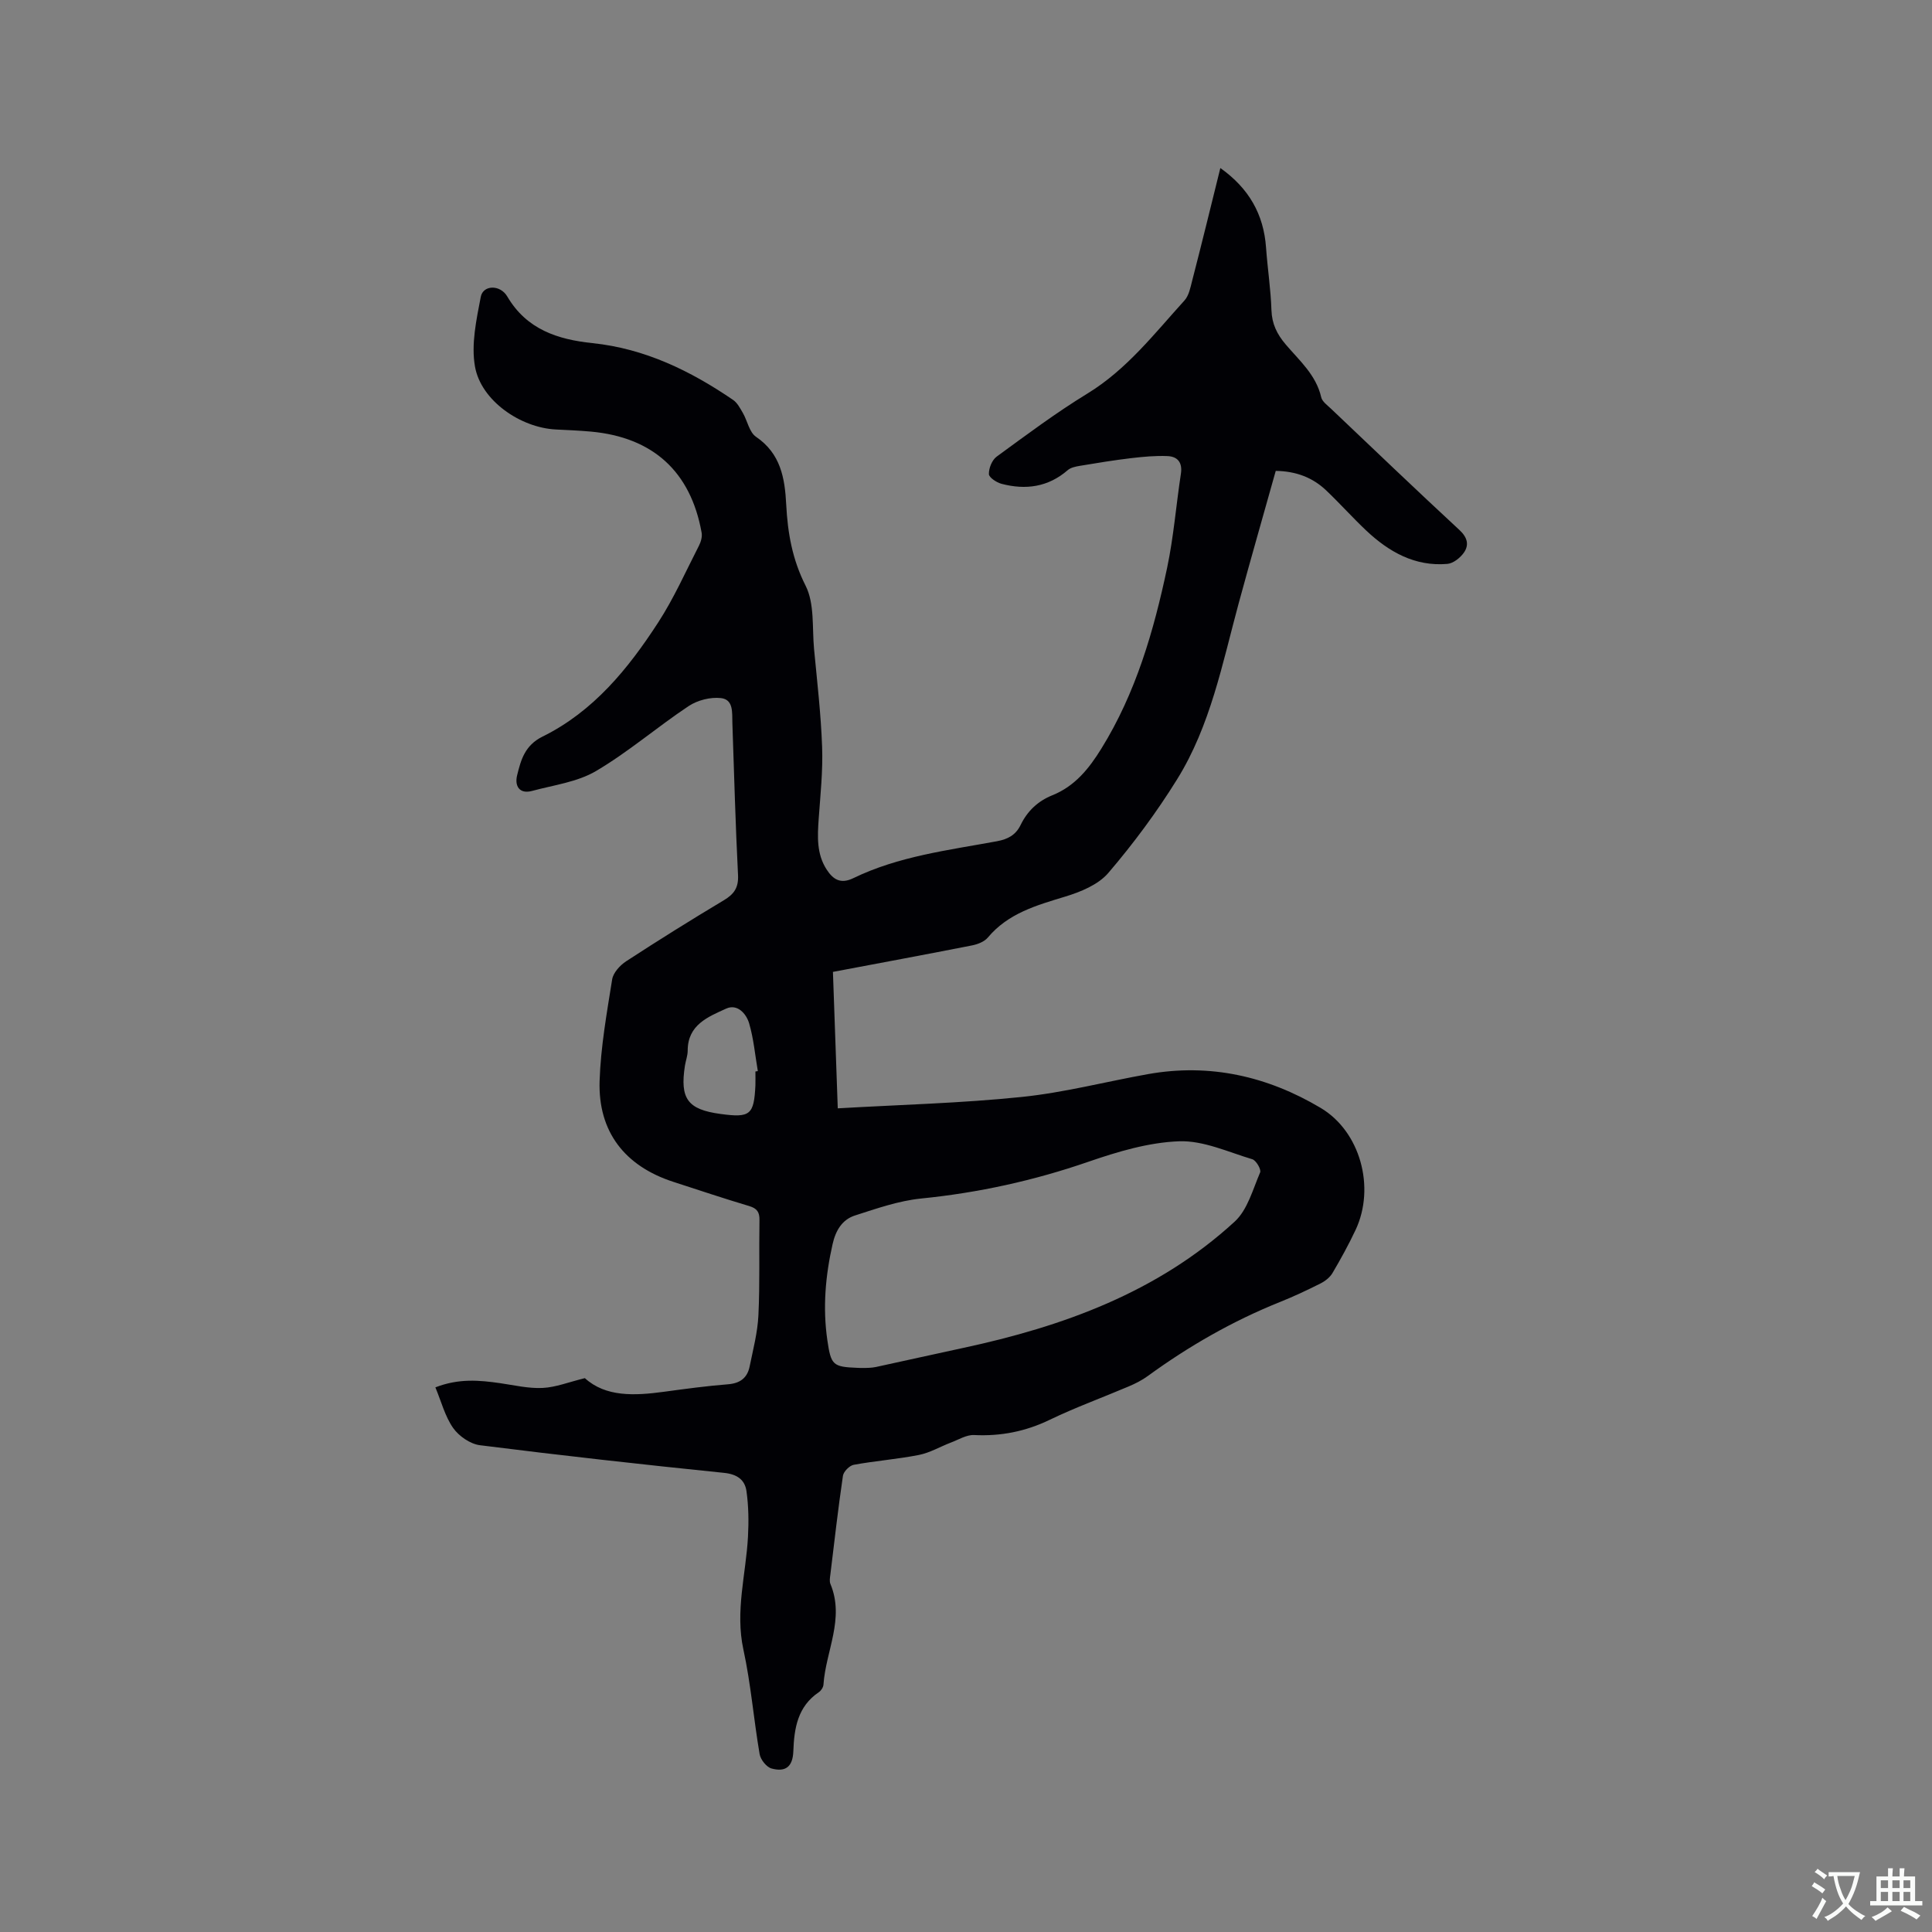 <svg enable-background="new 0 0 400 400" viewBox="0 0 400 400" xmlns="http://www.w3.org/2000/svg"><rect x="0" y="0" width="400" height="400" fill="#808080" stroke="none"/><path d="m252.66 34.79c5.91 4.2 8.97 9.57 9.46 16.46.31 4.33.98 8.65 1.12 12.98.1 2.84 1.15 4.96 2.94 7.07 2.84 3.35 6.3 6.31 7.36 10.94.2.9 1.27 1.65 2.02 2.37 8.84 8.4 17.65 16.83 26.6 25.12 1.64 1.52 2.04 3.06.94 4.66-.75 1.09-2.22 2.26-3.45 2.36-6.7.57-12.08-2.48-16.78-6.9-2.85-2.69-5.47-5.63-8.31-8.33-2.79-2.64-6.18-3.96-10.43-4.03-2.56 9.14-5.19 18.27-7.68 27.44-3.38 12.46-5.83 25.3-12.75 36.43-4.22 6.8-9.04 13.3-14.24 19.38-2.09 2.44-5.75 3.93-8.98 4.91-5.93 1.8-11.76 3.44-15.97 8.47-.72.86-2.11 1.39-3.28 1.62-9.45 1.86-18.91 3.62-28.78 5.48.32 9.04.64 18.2 1 28.25 12.91-.75 25.51-1.06 38.02-2.35 8.82-.9 17.49-3.18 26.24-4.74 12.78-2.27 24.7.45 35.7 6.99 8.23 4.88 11.38 16.45 7.26 25.25-1.44 3.06-3.08 6.04-4.8 8.96-.54.91-1.55 1.69-2.52 2.17-2.74 1.38-5.53 2.69-8.38 3.83-9.79 3.93-18.85 9.13-27.36 15.33-1.18.86-2.53 1.54-3.89 2.12-5.45 2.32-11.05 4.35-16.38 6.92-5.01 2.42-10.12 3.43-15.65 3.16-1.59-.08-3.25.97-4.85 1.57-2.2.84-4.31 2.1-6.58 2.55-4.46.88-9.03 1.22-13.5 2.04-.88.16-2.11 1.4-2.24 2.28-1 6.81-1.78 13.66-2.61 20.5-.08.62-.21 1.35.02 1.89 3 7.19-.97 13.9-1.44 20.84-.04.55-.48 1.25-.95 1.56-4.4 2.97-5.12 7.46-5.29 12.26-.12 3.13-1.56 4.35-4.5 3.55-1.05-.28-2.29-1.84-2.48-2.99-1.23-7.2-1.81-14.53-3.36-21.65-1.73-7.96.53-15.56.95-23.33.17-3.14.13-6.35-.31-9.45-.33-2.34-1.91-3.51-4.65-3.79-16.86-1.72-33.7-3.6-50.52-5.72-2.01-.25-4.36-1.87-5.56-3.57-1.69-2.41-2.45-5.47-3.68-8.41 4.82-1.88 9.1-1.49 13.4-.87 2.92.42 5.88 1.13 8.79.99 2.73-.13 5.41-1.21 8.76-2.03 4.31 3.93 10.28 3.65 16.39 2.82 4.41-.6 8.83-1.2 13.26-1.55 2.5-.2 3.98-1.33 4.46-3.67.72-3.52 1.65-7.05 1.82-10.61.32-6.56.11-13.15.22-19.72.03-1.64-.5-2.41-2.13-2.9-5.27-1.57-10.49-3.32-15.73-5.02-10.02-3.26-15.57-10.36-15.24-20.88.23-7.03 1.49-14.05 2.6-21.02.22-1.39 1.63-2.93 2.9-3.76 6.66-4.34 13.4-8.55 20.22-12.63 2.14-1.28 3.07-2.62 2.94-5.23-.53-10.48-.81-20.98-1.17-31.47-.07-2.11.28-4.87-2.38-5.16-2.17-.24-4.85.44-6.68 1.66-6.5 4.32-12.47 9.5-19.18 13.45-3.87 2.28-8.75 2.9-13.22 4.11-2.71.73-3.63-1.12-3.11-3.21.78-3.19 1.59-6.22 5.27-8.04 10.51-5.18 17.72-14.03 23.93-23.61 3.27-5.03 5.72-10.59 8.47-15.95.4-.79.69-1.84.53-2.68-2.27-12.62-10.06-19.72-22.89-20.9-2.42-.22-4.86-.32-7.3-.44-7.32-.37-15.49-5.98-16.73-13.03-.82-4.61.29-9.69 1.2-14.44.47-2.45 4-2.59 5.49-.06 4.01 6.83 10.46 8.9 17.63 9.65 10.85 1.13 20.28 5.72 29.12 11.76.88.6 1.46 1.73 2.03 2.71.94 1.64 1.33 3.98 2.71 4.92 5.12 3.49 5.98 8.55 6.26 14.08.3 5.81 1.25 11.3 4.01 16.75 1.88 3.72 1.34 8.69 1.75 13.11.64 6.75 1.43 13.51 1.67 20.28.18 4.95-.36 9.94-.71 14.9-.25 3.63-.45 7.22 1.63 10.45 1.34 2.08 2.9 3.1 5.55 1.81 9.37-4.55 19.65-5.78 29.73-7.64 2.31-.43 3.9-1.31 4.91-3.39 1.39-2.87 3.59-4.94 6.56-6.13 4.68-1.88 7.6-5.54 10.15-9.67 7.14-11.53 10.84-24.34 13.61-37.42 1.35-6.4 1.86-12.98 2.85-19.46.36-2.33-.67-3.58-2.76-3.67-2.49-.11-5.01.13-7.5.42-3.55.42-7.09 1-10.62 1.59-.89.15-1.92.35-2.55.9-4.06 3.52-8.71 4.14-13.7 2.83-1.03-.27-2.61-1.31-2.62-2.02-.03-1.22.65-2.91 1.61-3.61 6.16-4.5 12.29-9.09 18.79-13.06 8.16-4.99 13.85-12.4 20.1-19.28.91-1.01 1.22-2.65 1.58-4.06 1.99-7.69 3.87-15.39 5.84-23.35zm-73.46 248.43c.26-.02 1.23 0 2.16-.2 6-1.29 11.98-2.65 17.98-3.93 20.76-4.45 40.36-11.54 56.29-26.17 2.66-2.44 3.75-6.66 5.27-10.19.26-.6-.83-2.48-1.62-2.72-5.01-1.5-10.14-3.9-15.15-3.72-6.32.23-12.73 2.15-18.79 4.24-11.28 3.9-22.76 6.42-34.63 7.61-4.64.47-9.21 2.07-13.69 3.51-2.65.85-4 3.09-4.64 5.93-1.49 6.58-2.06 13.17-1.09 19.87.76 5.21 1.13 5.55 6.28 5.75.3.03.62.02 1.63.02zm-22.8-61.38c.17-.03.33-.05.5-.08-.57-3.31-.86-6.69-1.8-9.89-.59-2.01-2.45-4.1-4.75-3.05-3.74 1.7-7.97 3.35-7.97 8.69 0 1.04-.4 2.07-.57 3.11-1.07 6.87.56 9.09 7.35 10.01 6.17.84 6.95.2 7.24-5.95.03-.93 0-1.89 0-2.84z" fill="#010105"/><g fill="#fafbfa"><path d="m377.9 391.2c-.2.3-.4.5-.6.8-.7-.6-1.4-1-2.2-1.5.2-.3.4-.5.5-.8.6.4 1.4.8 2.3 1.5zm-1.8 6.1c-.2-.2-.5-.4-.9-.6.4-.6.8-1.2 1.2-1.9s.7-1.3.9-1.9c.3.3.5.5.8.7-.7 1.3-1.4 2.6-2 3.7zm2.2-9c-.3.3-.5.5-.6.8-.6-.6-1.3-1.1-2-1.5.3-.3.5-.5.6-.7.6.5 1.3.9 2 1.4zm.3.2v-.9h2 4.5c-.3 1.3-.6 2.5-1 3.6s-.9 2.1-1.4 3c.4.5 1 1 1.6 1.4s1.2.8 1.9 1.1c-.3.2-.5.4-.8.8-.4-.3-1-.7-1.6-1.2s-1.2-1.1-1.6-1.6c-.5.6-1.1 1.1-1.7 1.6s-1.4.9-2.1 1.4c-.1-.3-.3-.5-.7-.8.6-.2 1.2-.5 1.9-1s1.4-1.1 2-1.8c-.5-.8-.9-1.6-1.2-2.5s-.6-2-.8-3.2c-.4.1-.7.1-1 .1zm2.5 2.7c.3 1 .7 1.7 1 2.2.3-.5.6-1.1 1-2s.6-1.9.9-3h-3.2-.4c.1.9.3 1.8.7 2.8z"/><path d="m396.5 388.5v1.5 3.6h1.5v.9c-.4 0-1 0-1.7 0h-7.9c-.5 0-.9 0-1.2 0v-.9h1.3v-3.5c0-.7 0-1.2 0-1.6h2.4c0-.8 0-1.4 0-1.7h1c0 .3-.1.8-.1 1.7h1.5c0-.8 0-1.4 0-1.7h1c0 .3-.1.9-.1 1.7zm-8.2 9.2c-.2-.3-.5-.5-.8-.8.8-.3 1.4-.6 1.9-.9s1-.7 1.4-1.1c.3.3.6.5.9.8-1.6 1-2.8 1.6-3.4 2zm2.6-6.8v-1.6h-1.5v1.6zm0 2.7v-1.9h-1.5v1.9zm2.4-2.7v-1.6h-1.5v1.6zm0 2.7v-1.9h-1.5v1.9zm.2 2 .7-.8c.4.2.9.5 1.6.8s1.3.7 1.8 1c-.3.3-.5.5-.8.8-.4-.3-1.5-1-3.3-1.8zm2-4.7v-1.6h-1.4v1.6zm0 2.7v-1.9h-1.4v1.9z"/></g></svg>